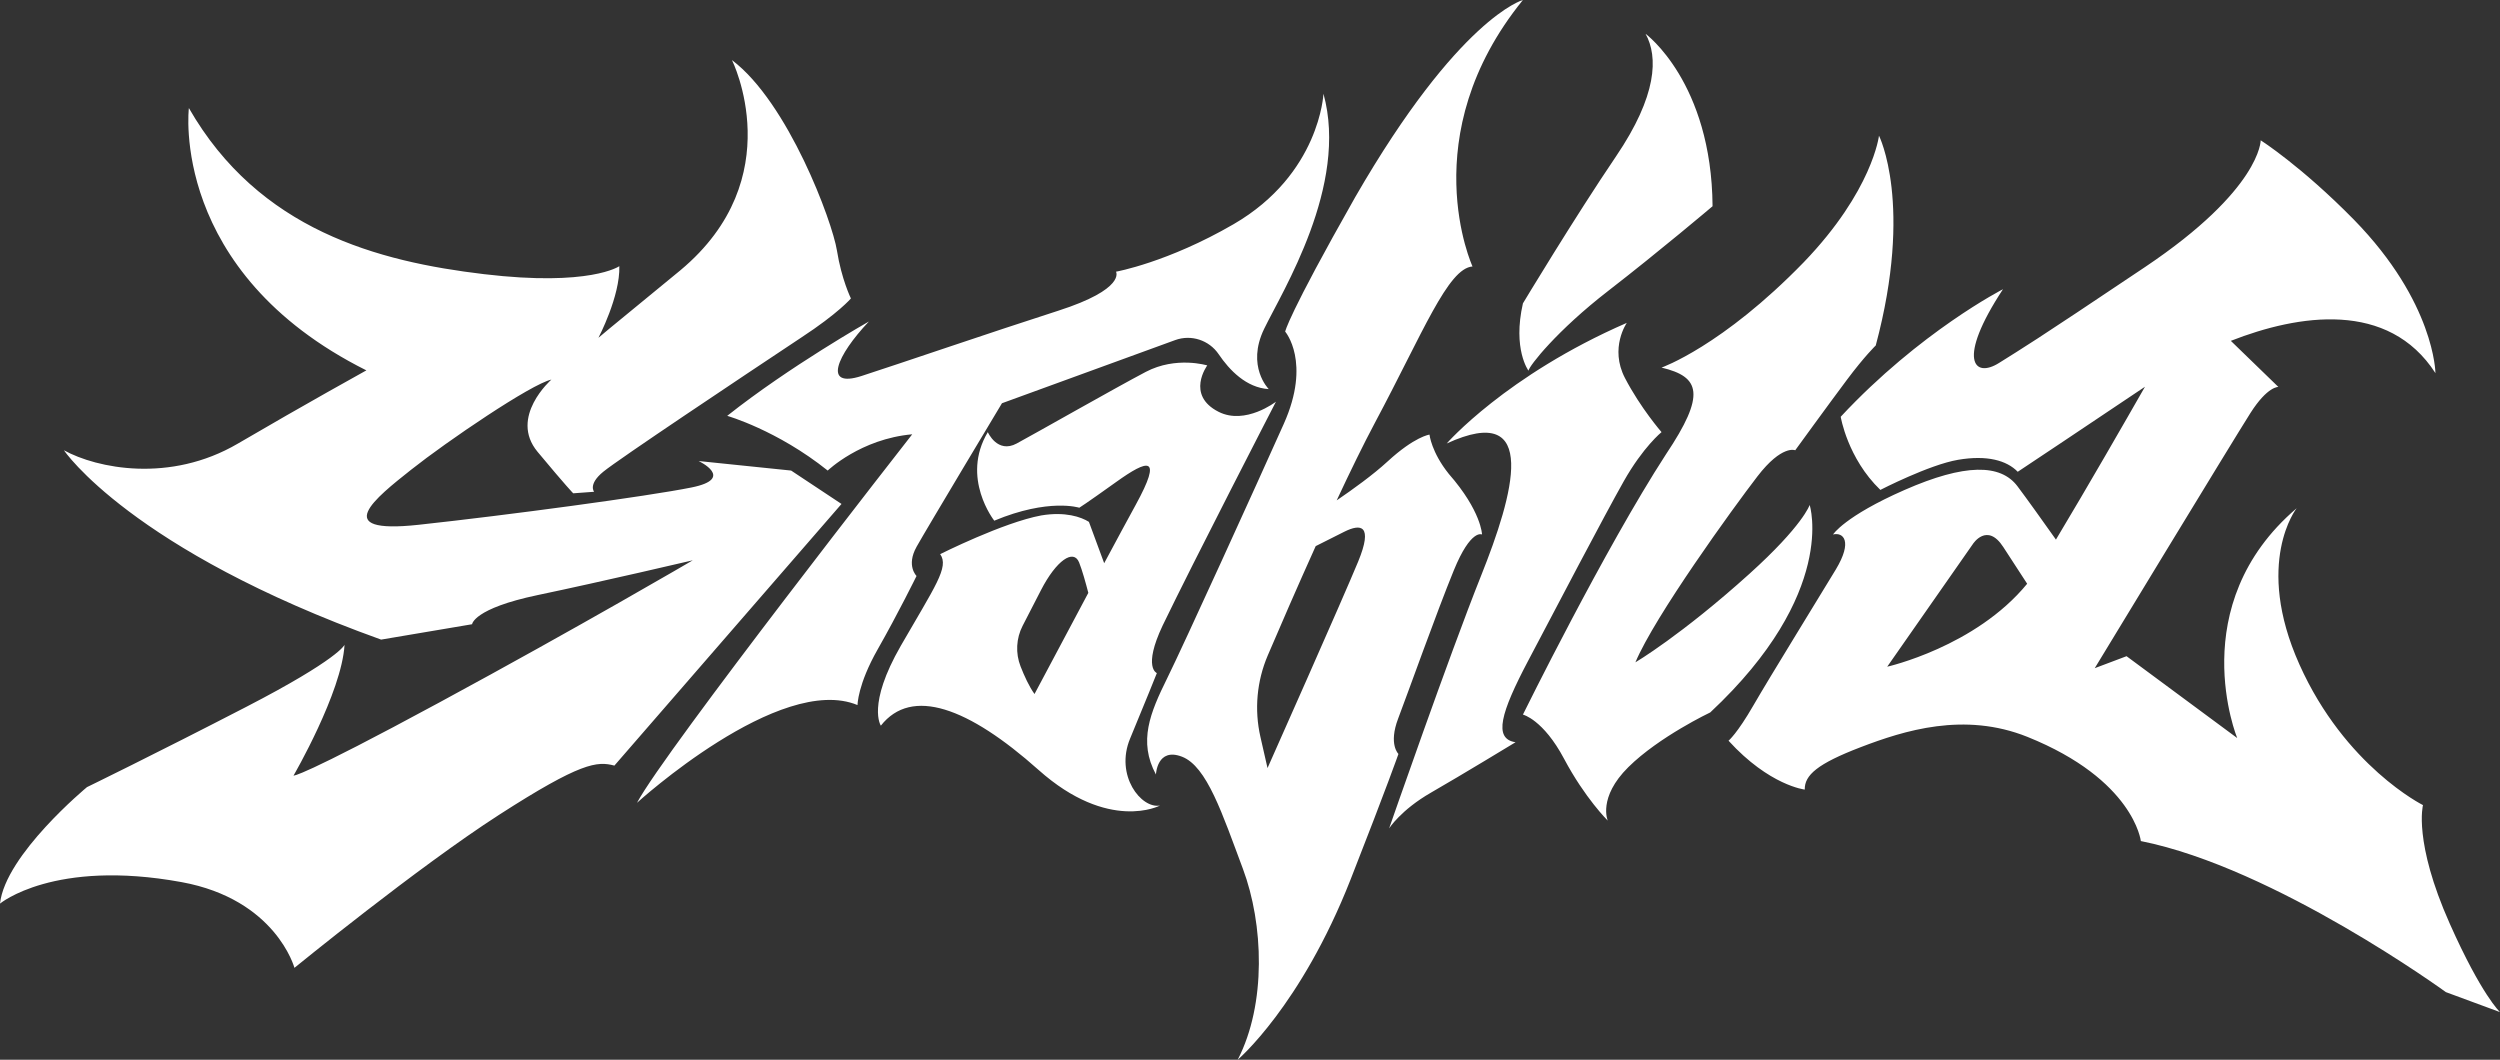 <?xml version="1.0" encoding="UTF-8"?>
<svg id="Layer_2" data-name="Layer 2" xmlns="http://www.w3.org/2000/svg" viewBox="0 0 2968.3 1258.26">
  <rect x="0" y="0" width="2968.3" height="1258.26" fill="#333333" stroke="none"/>
  <defs>
    <style>
      .cls-1 {
        fill: #fff;
      }
    </style>
  </defs>
  <g id="Typography_Designs" data-name="Typography Designs">
    <g id="STABILA">
      <path id="STABILA-2" data-name="STABILA" class="cls-1" d="m999.14,598.36l-269.66,310.66c-20.44-5.47-39.96-4.01-136.85,58.39-96.89,62.4-243.04,181.73-243.04,181.73,0,0-21.91-81.29-134.11-101.81C63.86,1019.6,0,1072.88,0,1072.88c6.2-58.02,103.27-138.31,103.27-138.31,0,0,78.82-38.32,189.03-95.25,110.21-56.93,116.78-73.71,116.78-73.71-3.28,56.56-60.58,155.28-60.58,155.28,0,0,6.57,3.28,173.52-87.03,166.95-90.32,300.52-168.6,300.52-168.6,0,0-107.29,25.18-183.92,41.24-76.63,16.06-78.09,34.67-78.09,34.67l-108.02,18.25c-297.23-106.74-376.6-224.79-376.6-224.79,39.05,21.53,125.9,39.23,206.36-7.85,80.47-47.08,152.72-87.03,152.72-87.03-234.28-117.14-210.74-311.46-210.74-311.46,83.2,145.06,224.61,182.28,350.51,197.24,125.9,14.96,160.57-9.49,160.57-9.49,1.09,35.76-24.81,85.03-24.81,85.03,0,0,3.65-3.47,97.25-80.1,131.37-109.48,61.31-249.61,61.31-249.61,66.78,50.36,119.15,191.77,124.62,226.07,5.47,34.3,16.6,56.93,16.6,56.93,0,0-14.78,17.52-59.12,46.53-73.35,48.72-216.34,144.08-234.83,159.17-18.49,15.08-10.95,23.84-10.95,23.84l-24.81,1.82s-8.03-8.03-42.33-49.26c-34.3-41.24,16.42-85.76,16.42-85.76-23.72,5.11-124.07,73.35-166.41,106.92-42.33,33.57-97.62,77,8.58,65.5,106.19-11.5,271.69-33.76,324.24-44.34,52.55-10.58,8.39-31.38,8.39-31.38l109.84,11.31,59.83,39.66Zm89.06,50.96c12.53-22.38,101.45-170.54,101.45-170.54l205.61-74.97c19.06-6.95,40.36.02,51.74,16.82,12.72,18.78,32.76,39.77,59.41,41.36,0,0-27-27-5.47-71.53,21.53-44.52,100.54-170.24,70.43-279.17,0,0-4.15,95.37-106.74,154.91-78.28,45.43-139.58,56.38-139.58,56.38,0,0,12.04,20.44-68.61,46.35-80.65,25.91-187.21,62.52-233.55,77.49-46.35,14.96-29.56-24.21,8.76-64.71,0,0-94.15,53.28-168.23,112.03,0,0,59.12,16.79,119.33,64.96,0,0,39.05-37.59,100.35-43.06,0,0-293.95,375.69-326.79,437.54,0,0,169.51-154.36,261.83-116.05,0,0,0-24.09,24.09-66.42,24.09-42.33,45.98-86.85,45.98-86.85,0,0-12.53-12.16,0-34.55Zm289.02,307.14s-60.58,32.11-144.15-42.33c-83.57-74.44-150.71-98.89-187.21-52.55,0,0-16.79-24.45,23.72-94.88,40.51-70.43,57.66-93.42,46.71-108.75,0,0,74.81-37.59,120.06-45.98,28.46-4.74,47.32,1.82,56.56,7.66l18.11,49.08c14.65-27.33,28.15-52.37,37.36-69.15,32.84-59.85,14.23-54.01-22.99-27.37-37.22,26.64-43.91,30.65-43.91,30.65,0,0-36.01-11.68-100.96,15.38,0,0-40.14-50.78-7.66-105.15,0,0,11.31,25.91,34.3,13.5,22.99-12.41,117.14-66.05,153.27-85.03,36.13-18.98,72.98-7.66,72.98-7.66,0,0-25.85,35.2,13.5,55.1,31.75,16.06,68.06-12.04,68.06-12.04,0,0-98.53,191.04-134.66,266.03-23.54,49.99-6.75,56.2-6.75,56.2,0,0-13.5,33.94-31.75,77.73-18.25,43.79,13.14,83.57,35.4,79.55Zm-85.03-252.52c-3.03-11.69-7.27-26.96-10.94-36.14-6.57-16.42-27-2.55-45.25,32.84-8.33,16.15-15.97,31.02-21.82,42.4-7.69,14.96-8.58,32.51-2.45,48.17,4.44,11.32,10.2,24,16.56,32.8,0,0,31.58-59.58,63.89-120.08Zm368.22,191.21s-12.95,37.22-56.75,148.89c-59.12,150.53-134.11,214.21-134.11,214.21,34.3-66.42,30.65-161.3,6.2-226.62-24.45-65.32-42.7-121.76-72.38-133.2-29.68-11.43-30.9,21.17-30.9,21.17-21.17-39.41-6.93-73.17,13.32-114.22,20.25-41.05,105.65-228.81,138.49-302.16,32.84-73.35,1.64-109.48,1.64-109.48,0,0,2.74-17.88,83.02-159.47C1732.3,20.44,1808.2,0,1808.2,0c-131.01,161.3-59.85,316.39-59.85,316.39-29.19,2.19-58.75,78.46-115.68,185.2-13.81,25.9-29.61,58.31-45.6,92.53,19.3-13.14,43.37-30.5,60.2-46,32.48-29.92,49.99-32.11,49.99-32.11,0,0,2.19,20.8,22.99,46.71,38.68,44.16,39.41,71.89,39.41,71.89,0,0-13.14-7.3-33.57,42.7-20.44,49.99-54.37,145.24-66.05,175.89-11.68,30.65.36,41.97.36,41.97Zm-64.23-263.84c-10.53,5.27-23.88,11.99-34.03,17.11-21.98,48.71-42.56,96.21-56.89,129.73-13.06,30.55-16.12,64.44-8.73,96.84l8.42,36.95s89.77-201.8,107.65-245.23c17.88-43.43,3.28-45.25-16.42-35.4Zm212.02-271.14c-12.41,54.37,6.57,79.92,6.57,79.92,1.09-5.84,33.57-47.44,94.88-94.88,61.31-47.44,123.71-100.35,123.71-100.35-1.09-147.25-79.55-204.72-79.55-204.72,15.14,27.37,13.87,73.35-35.13,145.6-49,72.26-110.47,174.43-110.47,174.43Zm6.2,424.41c32.48-61.67,90.38-172.24,113.49-213.12,23.11-40.87,44.89-58.39,44.89-58.39,0,0-24.81-28.46-43.43-64.23-18.61-35.76,2.19-65.5,2.19-65.5-143.42,62.4-213.85,143.23-213.85,143.23,111.3-51.09,79.19,60.94,40.87,156.89-38.32,95.94-109.23,300.12-109.23,300.12,0,0,13.87-21.9,49.87-42.57,36.01-20.68,100.23-59.73,100.23-59.73-26.64-4.01-17.52-35.03,14.96-96.71Zm334.27-185.02s-8.03,24.45-71.53,81.74c-80.74,72.85-135.39,105.1-135.39,105.1,22.99-54.74,115.68-182.83,144.88-220.78,29.19-37.95,44.89-31.02,44.89-31.02,0,0,40.14-55.29,61.31-83.57,21.17-28.28,34.3-40.87,34.3-40.87,44.89-167.87,3.83-249.06,3.83-249.06,0,0-7.48,65.14-89.22,150.17-97.07,99.99-168.96,125.17-168.96,125.17,45.98,10.95,52.91,31.75,5.29,102.91-72.8,112.21-169.87,309.09-169.87,309.09,0,0,24.09,5.84,48.9,52.55,24.81,46.71,51.82,73.35,51.82,73.35,0,0-12.04-27.37,24.45-63.5,36.49-36.13,97.25-64.96,97.25-64.96,151.63-141.77,118.05-246.32,118.05-246.32Zm819.62,602.13l-64.23-23.72s-202.9-147.61-362.19-179.36c0,0-8.21-72.8-134.66-123.71-74.99-30.11-146.52-7.48-197.97,12.22-51.45,19.71-66.78,33.21-66.42,50.36,0,0-41.97-4.74-90.5-58.02,0,0,10.22-8.39,29.56-41.97,19.34-33.57,77.36-127.36,97.8-161.3,20.44-33.94,8.76-44.52-3.28-41.6,0,0,13.5-21.53,85.03-52.91,71.53-31.38,113.86-31.02,133.93-4.38,11.14,14.78,30.59,42.04,45.7,63.37,38.04-63.44,82.12-140.16,105.72-181.49-57.98,39.07-151.06,100.96-151.06,100.96-13.14-13.5-36.49-20.07-70.8-14.23s-92.33,35.76-92.33,35.76c-39.05-37.59-47.08-86.85-47.08-86.85,94.15-101.08,192.68-151.44,192.68-151.44-55.47,84.3-34.3,106.19-4.74,87.58,29.56-18.61,35.4-21.35,173.34-113.86,137.94-92.51,137.39-150.53,137.39-150.53,0,0,48.17,30.65,110.57,94.15,96.34,98.53,96.89,182.28,96.89,182.28-55.85-86.56-162.45-69.88-242.93-38.31l56.46,54.73s-12.77-1.09-33.21,31.02c-20.44,32.11-184.83,302.89-184.83,302.89l37.77-14.23,131.37,97.19s-64.59-157.4,70.61-272.9c0,0-50.91,64.59,3.28,185.56,54.19,120.97,146.7,166.95,146.7,166.95,0,0-11.63,43.23,31.75,140.68,37.77,84.84,59.67,105.1,59.67,105.1Zm-561.4-508.59c-8.15-12.48-18.68-28.64-28.31-43.54-19.34-29.92-36.13-3.65-36.13-3.65l-101.72,145.67s104.65-23.5,166.16-98.48Z"/>
    </g>
  </g>
</svg>